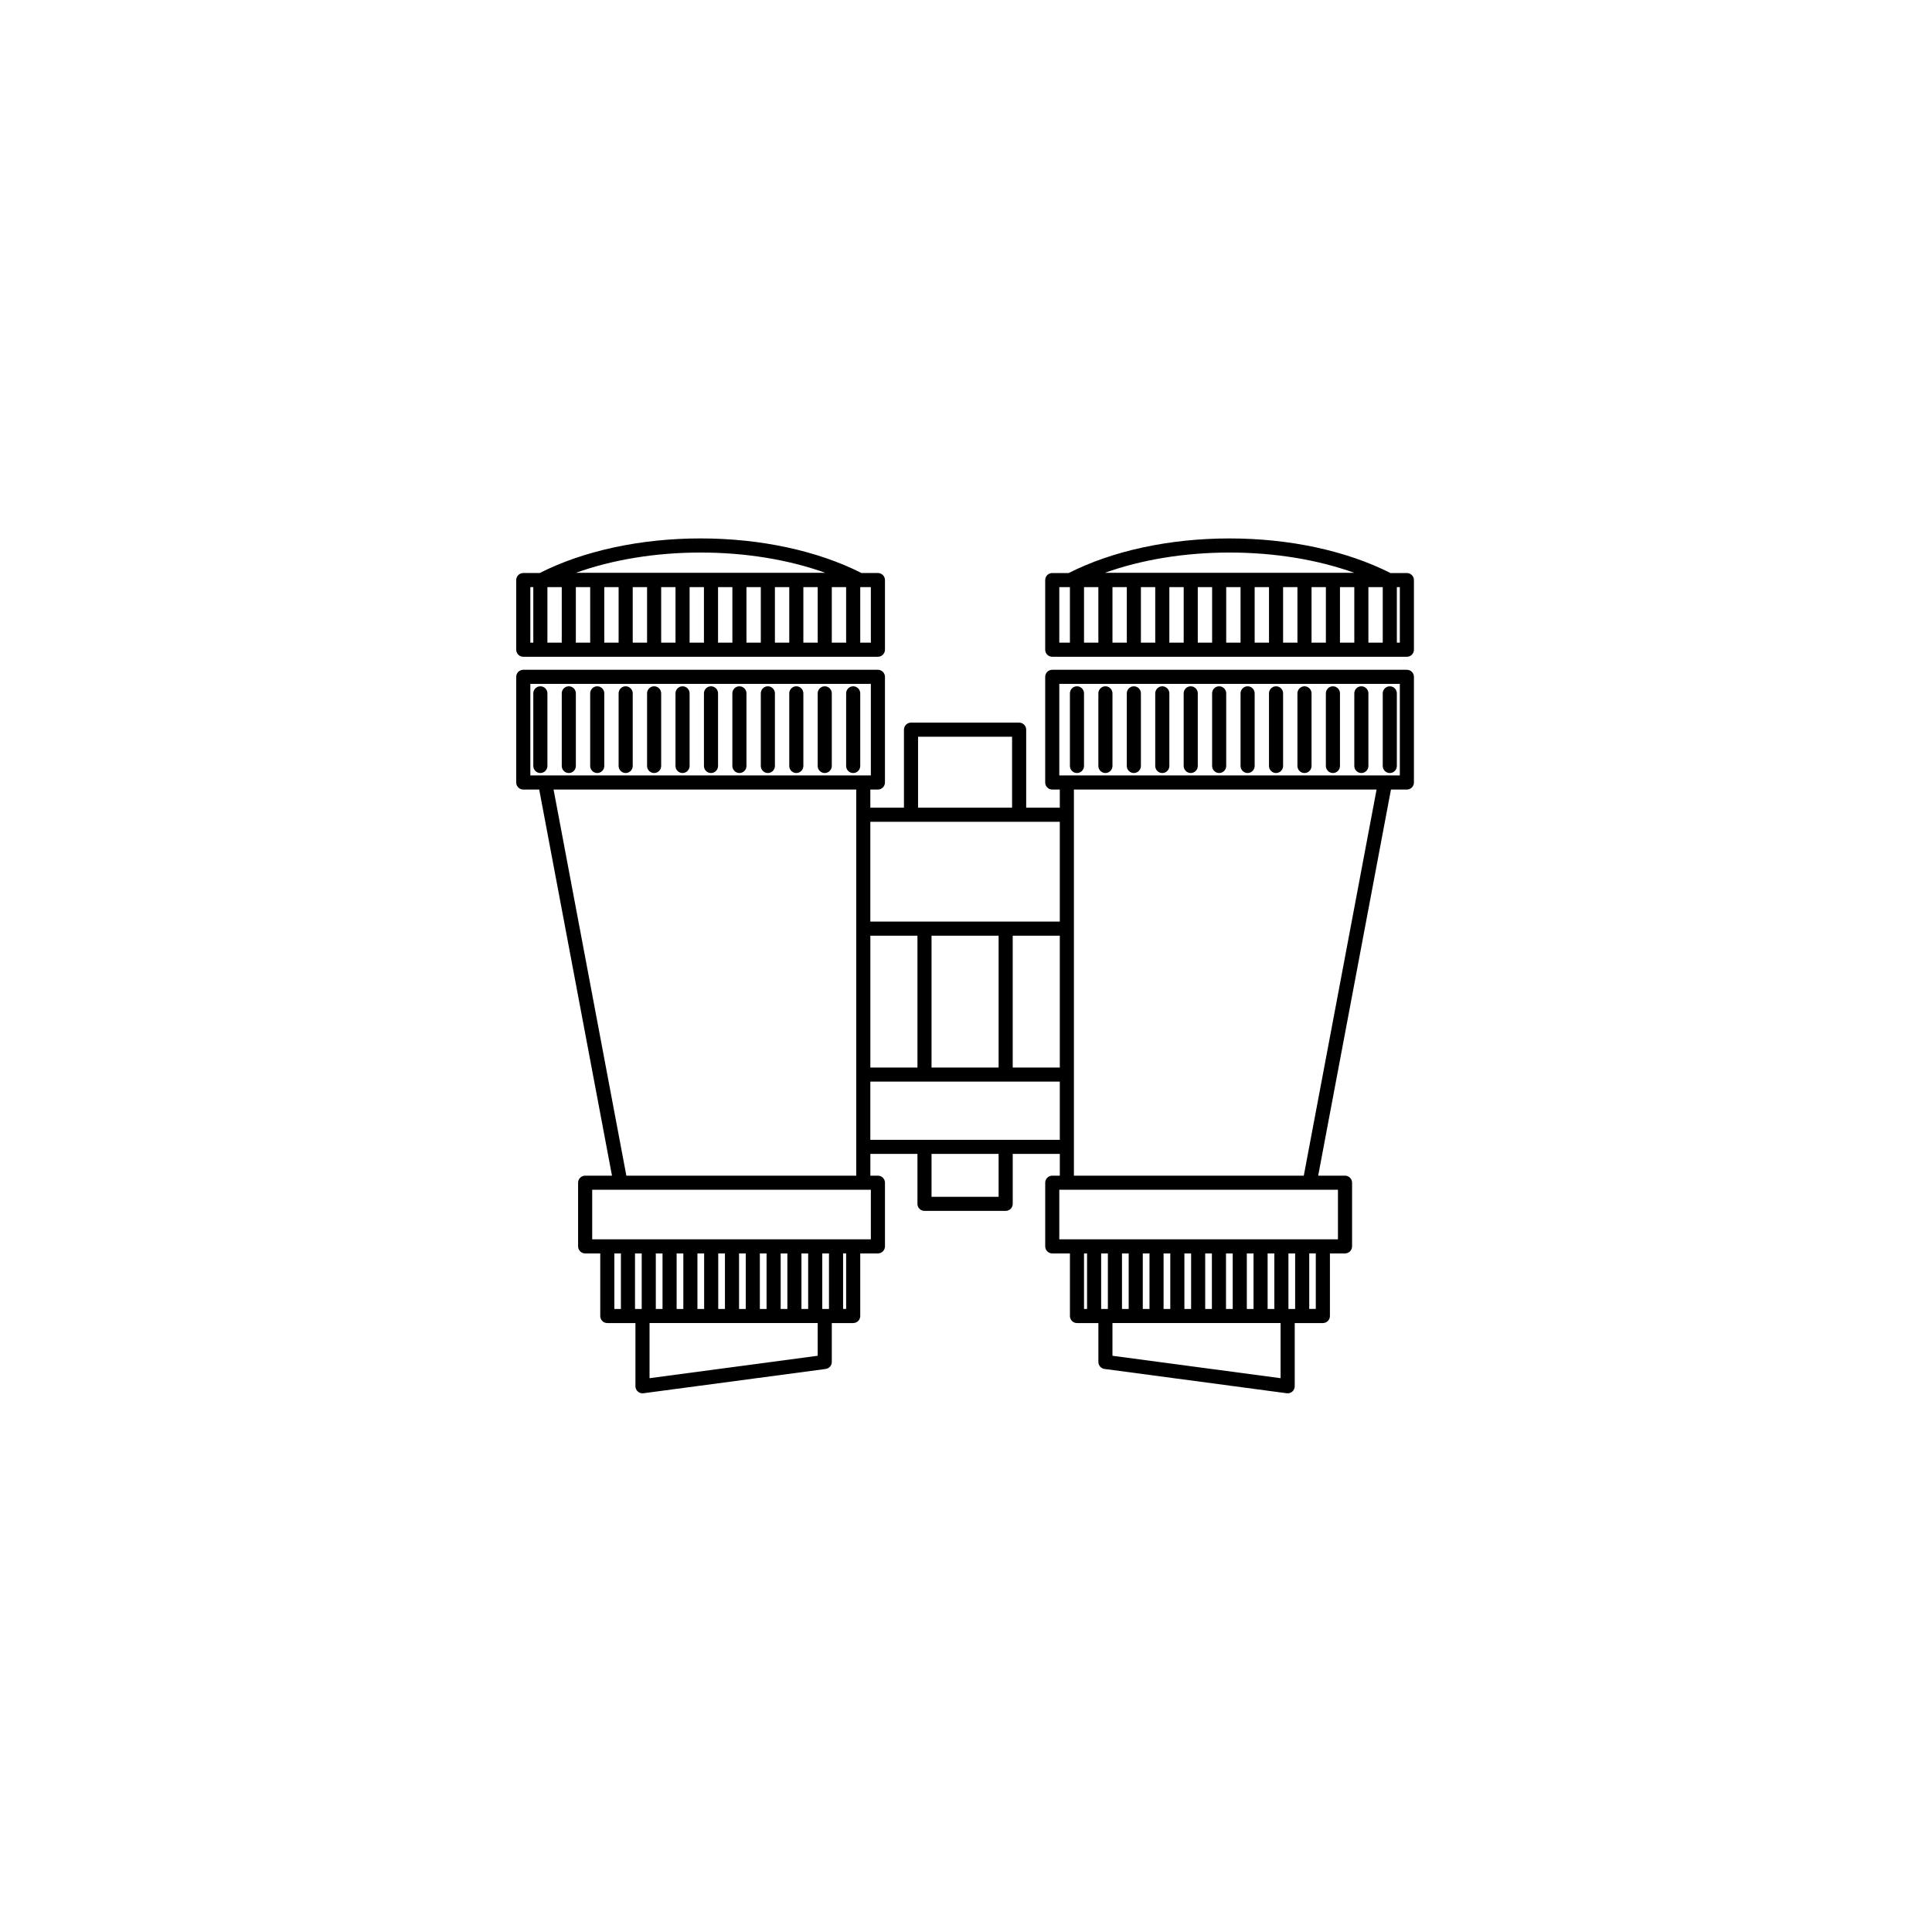 <svg xmlns="http://www.w3.org/2000/svg" width="500" height="500" viewBox="0 0 500 500"><g transform="translate(133.598,139.343)translate(116.151,110.611)rotate(0)translate(-116.151,-110.611) scale(3.65,3.65)" opacity="1"><defs class="defs"/><path transform="translate(-18.16,-19.692)" d="M81.311,37.498c0.276,0 0.5,-0.224 0.5,-0.5v-7.492c0,-0.276 -0.224,-0.5 -0.5,-0.5h-25.145c-0.276,0 -0.5,0.224 -0.5,0.5v7.492c0,0.276 0.224,0.5 0.5,0.5h0.536v1.285h-2.384v-5.531c0,-0.276 -0.224,-0.5 -0.5,-0.5h-7.666c-0.276,0 -0.5,0.224 -0.5,0.5v5.531h-2.384v-1.285h0.536c0.276,0 0.5,-0.224 0.5,-0.5v-7.492c0,-0.276 -0.224,-0.5 -0.5,-0.5h-25.144c-0.276,0 -0.5,0.224 -0.5,0.5v7.492c0,0.276 0.224,0.5 0.5,0.5h1.13l5.16,27.377h-1.903c-0.276,0 -0.5,0.224 -0.5,0.5v4.513c0,0.276 0.224,0.5 0.5,0.5h1.071v4.438c0,0.276 0.224,0.5 0.5,0.5h1.995v4.481c0,0.144 0.063,0.281 0.171,0.376c0.092,0.081 0.209,0.124 0.329,0.124c0.021,0 0.044,-0.001 0.066,-0.004l12.922,-1.723c0.248,-0.033 0.434,-0.245 0.434,-0.496v-2.758h1.517c0.276,0 0.5,-0.224 0.5,-0.5v-4.438h1.253c0.276,0 0.5,-0.224 0.5,-0.5v-4.513c0,-0.276 -0.224,-0.5 -0.5,-0.5h-0.536v-1.542h3.339v3.54c0,0.276 0.224,0.5 0.5,0.5h5.756c0.276,0 0.5,-0.224 0.5,-0.5v-3.54h3.339v1.542h-0.536c-0.276,0 -0.5,0.224 -0.5,0.5v4.513c0,0.276 0.224,0.5 0.5,0.5h1.253v4.438c0,0.276 0.224,0.5 0.5,0.5h1.517v2.758c0,0.25 0.186,0.462 0.434,0.496l12.922,1.723c0.022,0.003 0.045,0.004 0.066,0.004c0.12,0 0.237,-0.043 0.329,-0.124c0.108,-0.095 0.171,-0.232 0.171,-0.376v-4.481h1.995c0.276,0 0.5,-0.224 0.5,-0.5v-4.438h1.071c0.276,0 0.5,-0.224 0.5,-0.5v-4.513c0,-0.276 -0.224,-0.5 -0.5,-0.5h-1.903l5.16,-27.377zM56.666,36.498v-6.492h24.145v6.492h-0.441h-23.668zM43.269,57.208v-9.347h3.339v9.347zM47.607,47.862h4.756v9.347h-4.756zM53.363,47.862h3.339v9.347h-3.339zM46.652,33.752h6.666v5.031h-6.666zM46.152,39.783h7.666h2.884v7.079h-3.839h-5.756h-3.839v-7.079zM19.16,36.498v-6.492h24.145v6.492h-0.036h-23.667zM25.118,70.388h0.465v3.938h-0.465zM27.058,70.388v3.938h-0.475v-3.938zM28.533,70.388v3.938h-0.476v-3.938zM30.009,70.388v3.938h-0.476v-3.938zM31.484,70.388v3.938h-0.476v-3.938zM32.959,70.388v3.938h-0.475v-3.938zM34.435,70.388v3.938h-0.476v-3.938zM35.91,70.388v3.938h-0.476v-3.938zM37.385,70.388v3.938h-0.475v-3.938zM38.86,70.388v3.938h-0.476v-3.938zM40.336,70.388v3.938h-0.301h-0.175v-3.938zM39.535,77.646l-11.922,1.59v-3.91h11.922zM41.552,74.325h-0.216v-3.938h0.216zM43.305,65.875v3.513h-1.253h-17.434h-1.071v-3.513h1.592h18.13zM25.969,64.875l-5.16,-27.377h21.46v1.785v8.079v10.347v5.125v2.042h-16.3zM52.363,66.373h-4.756v-3.04h4.756zM52.863,62.333h-5.756h-3.839v-4.125h3.839h5.756h3.839v4.125zM58.419,70.388h0.216v3.938h-0.216zM60.11,70.388v3.938h-0.175h-0.301v-3.938zM61.586,70.388v3.938h-0.476v-3.938zM63.061,70.388v3.938h-0.475v-3.938zM64.536,70.388v3.938h-0.476v-3.938zM66.012,70.388v3.938h-0.476v-3.938zM67.486,70.388v3.938h-0.475v-3.938zM68.962,70.388v3.938h-0.476v-3.938zM70.438,70.388v3.938h-0.476v-3.938zM71.913,70.388v3.938h-0.476v-3.938zM73.388,70.388v3.938h-0.475v-3.938zM72.357,79.235l-11.922,-1.59v-2.32h11.922zM74.853,74.325h-0.465v-3.938h0.465zM76.424,65.875v3.513h-1.071h-17.434h-1.253v-3.513h0.036h18.13zM74.002,64.875h-16.3v-2.042v-5.125v-10.346v-8.079v-1.785h21.46zM81.811,22.646c0,-0.276 -0.224,-0.5 -0.5,-0.5h-1.164c-3.119,-1.581 -7.164,-2.453 -11.408,-2.453c-4.245,0 -8.29,0.872 -11.408,2.453h-1.165c-0.276,0 -0.5,0.224 -0.5,0.5v4.938c0,0.276 0.224,0.5 0.5,0.5h25.145c0.276,0 0.5,-0.224 0.5,-0.5zM59.436,23.146v3.938h-1.017v-3.938zM60.436,23.146h1.017v3.938h-1.017zM62.452,23.146h1.017v3.938h-1.017zM64.469,23.146h1.017v3.938h-1.017zM66.485,23.146h1.016v3.938h-1.016zM68.501,23.146h1.017v3.938h-1.017zM70.518,23.146h1.017v3.938h-1.017zM72.534,23.146h1.017v3.938h-1.017zM74.551,23.146h1.017v3.938h-1.017zM76.567,23.146h1.016v3.938h-1.016zM78.583,23.146h1.017v3.938h-1.017zM68.738,20.693c3.182,0 6.24,0.503 8.846,1.438h-17.69c2.603,-0.935 5.662,-1.438 8.844,-1.438zM56.666,23.146h0.753v3.938h-0.753zM80.811,27.083h-0.211v-3.938h0.211zM80.6,35.827v-5.149c0,-0.276 -0.224,-0.5 -0.5,-0.5c-0.276,0 -0.5,0.224 -0.5,0.5v5.149c0,0.276 0.224,0.5 0.5,0.5c0.276,0 0.5,-0.224 0.5,-0.5zM78.083,30.177c-0.276,0 -0.5,0.224 -0.5,0.5v5.149c0,0.276 0.224,0.5 0.5,0.5c0.276,0 0.5,-0.224 0.5,-0.5v-5.149c0,-0.276 -0.224,-0.5 -0.5,-0.5zM76.067,30.177c-0.276,0 -0.5,0.224 -0.5,0.5v5.149c0,0.276 0.224,0.5 0.5,0.5c0.276,0 0.5,-0.224 0.5,-0.5v-5.149c0,-0.276 -0.223,-0.5 -0.5,-0.5zM74.051,30.177c-0.276,0 -0.5,0.224 -0.5,0.5v5.149c0,0.276 0.224,0.5 0.5,0.5c0.276,0 0.5,-0.224 0.5,-0.5v-5.149c0,-0.276 -0.224,-0.5 -0.5,-0.5zM72.034,30.177c-0.276,0 -0.5,0.224 -0.5,0.5v5.149c0,0.276 0.224,0.5 0.5,0.5c0.276,0 0.5,-0.224 0.5,-0.5v-5.149c0,-0.276 -0.223,-0.5 -0.5,-0.5zM70.018,30.177c-0.276,0 -0.5,0.224 -0.5,0.5v5.149c0,0.276 0.224,0.5 0.5,0.5c0.276,0 0.5,-0.224 0.5,-0.5v-5.149c0,-0.276 -0.224,-0.5 -0.5,-0.5zM68.001,30.177c-0.276,0 -0.5,0.224 -0.5,0.5v5.149c0,0.276 0.224,0.5 0.5,0.5c0.276,0 0.5,-0.224 0.5,-0.5v-5.149c0,-0.276 -0.224,-0.5 -0.5,-0.5zM65.985,30.177c-0.276,0 -0.5,0.224 -0.5,0.5v5.149c0,0.276 0.224,0.5 0.5,0.5c0.276,0 0.5,-0.224 0.5,-0.5v-5.149c0,-0.276 -0.223,-0.5 -0.5,-0.5zM63.969,30.177c-0.276,0 -0.5,0.224 -0.5,0.5v5.149c0,0.276 0.224,0.5 0.5,0.5c0.276,0 0.5,-0.224 0.5,-0.5v-5.149c0,-0.276 -0.224,-0.5 -0.5,-0.5zM61.952,30.177c-0.276,0 -0.5,0.224 -0.5,0.5v5.149c0,0.276 0.224,0.5 0.5,0.5c0.276,0 0.5,-0.224 0.5,-0.5v-5.149c0,-0.276 -0.223,-0.5 -0.5,-0.5zM59.936,30.177c-0.276,0 -0.5,0.224 -0.5,0.5v5.149c0,0.276 0.224,0.5 0.5,0.5c0.276,0 0.5,-0.224 0.5,-0.5v-5.149c0,-0.276 -0.224,-0.5 -0.5,-0.5zM57.919,30.177c-0.276,0 -0.5,0.224 -0.5,0.5v5.149c0,0.276 0.224,0.5 0.5,0.5c0.276,0 0.5,-0.224 0.5,-0.5v-5.149c0,-0.276 -0.224,-0.5 -0.5,-0.5zM18.66,28.083h25.145c0.276,0 0.5,-0.224 0.5,-0.5v-4.938c0,-0.276 -0.224,-0.5 -0.5,-0.5h-1.164c-3.119,-1.581 -7.164,-2.453 -11.408,-2.453c-4.245,0 -8.29,0.872 -11.408,2.453h-1.165c-0.276,0 -0.5,0.224 -0.5,0.5v4.938c0,0.277 0.224,0.5 0.5,0.5zM24.404,23.146h1.016v3.938h-1.016zM23.404,27.083h-1.017v-3.938h1.017zM26.42,23.146h1.017v3.938h-1.017zM28.437,23.146h1.017v3.938h-1.017zM30.453,23.146h1.017v3.938h-1.017zM32.47,23.146h1.016v3.938h-1.016zM34.485,23.146h1.017v3.938h-1.017zM36.502,23.146h1.017v3.938h-1.017zM38.519,23.146h1.017v3.938h-1.017zM40.535,23.146h1.017v3.938h-1.017zM21.388,23.146v3.938h-1.017v-3.938zM43.305,27.083h-0.753v-3.938h0.753zM31.232,20.693c3.182,0 6.24,0.503 8.846,1.438h-17.69c2.603,-0.935 5.662,-1.438 8.844,-1.438zM19.16,23.146h0.211v3.938h-0.211zM19.871,30.177c-0.276,0 -0.5,0.224 -0.5,0.5v5.149c0,0.276 0.224,0.5 0.5,0.5c0.276,0 0.5,-0.224 0.5,-0.5v-5.149c0,-0.276 -0.224,-0.5 -0.5,-0.5zM21.888,30.177c-0.276,0 -0.5,0.224 -0.5,0.5v5.149c0,0.276 0.224,0.5 0.5,0.5c0.276,0 0.5,-0.224 0.5,-0.5v-5.149c0,-0.276 -0.224,-0.5 -0.5,-0.5zM23.904,30.177c-0.276,0 -0.5,0.224 -0.5,0.5v5.149c0,0.276 0.224,0.5 0.5,0.5c0.276,0 0.5,-0.224 0.5,-0.5v-5.149c0,-0.276 -0.223,-0.5 -0.5,-0.5zM25.92,30.177c-0.276,0 -0.5,0.224 -0.5,0.5v5.149c0,0.276 0.224,0.5 0.5,0.5c0.276,0 0.5,-0.224 0.5,-0.5v-5.149c0,-0.276 -0.224,-0.5 -0.5,-0.5zM27.937,30.177c-0.276,0 -0.5,0.224 -0.5,0.5v5.149c0,0.276 0.224,0.5 0.5,0.5c0.276,0 0.5,-0.224 0.5,-0.5v-5.149c0,-0.276 -0.224,-0.5 -0.5,-0.5zM29.953,30.177c-0.276,0 -0.5,0.224 -0.5,0.5v5.149c0,0.276 0.224,0.5 0.5,0.5c0.276,0 0.5,-0.224 0.5,-0.5v-5.149c0,-0.276 -0.224,-0.5 -0.5,-0.5zM31.97,30.177c-0.276,0 -0.5,0.224 -0.5,0.5v5.149c0,0.276 0.224,0.5 0.5,0.5c0.276,0 0.5,-0.224 0.5,-0.5v-5.149c0,-0.276 -0.224,-0.5 -0.5,-0.5zM33.985,30.177c-0.276,0 -0.5,0.224 -0.5,0.5v5.149c0,0.276 0.224,0.5 0.5,0.5c0.276,0 0.5,-0.224 0.5,-0.5v-5.149c0,-0.276 -0.223,-0.5 -0.5,-0.5zM36.002,30.177c-0.276,0 -0.5,0.224 -0.5,0.5v5.149c0,0.276 0.224,0.5 0.5,0.5c0.276,0 0.5,-0.224 0.5,-0.5v-5.149c0,-0.276 -0.224,-0.5 -0.5,-0.5zM38.019,30.177c-0.276,0 -0.5,0.224 -0.5,0.5v5.149c0,0.276 0.224,0.5 0.5,0.5c0.276,0 0.5,-0.224 0.5,-0.5v-5.149c0,-0.276 -0.224,-0.5 -0.5,-0.5zM40.035,30.177c-0.276,0 -0.5,0.224 -0.5,0.5v5.149c0,0.276 0.224,0.5 0.5,0.5c0.276,0 0.5,-0.224 0.5,-0.5v-5.149c0,-0.276 -0.223,-0.5 -0.5,-0.5zM42.052,30.177c-0.276,0 -0.5,0.224 -0.5,0.5v5.149c0,0.276 0.224,0.5 0.5,0.5c0.276,0 0.5,-0.224 0.5,-0.5v-5.149c0,-0.276 -0.224,-0.5 -0.5,-0.5z" fill="#000000" class="fill c1"/></g></svg>